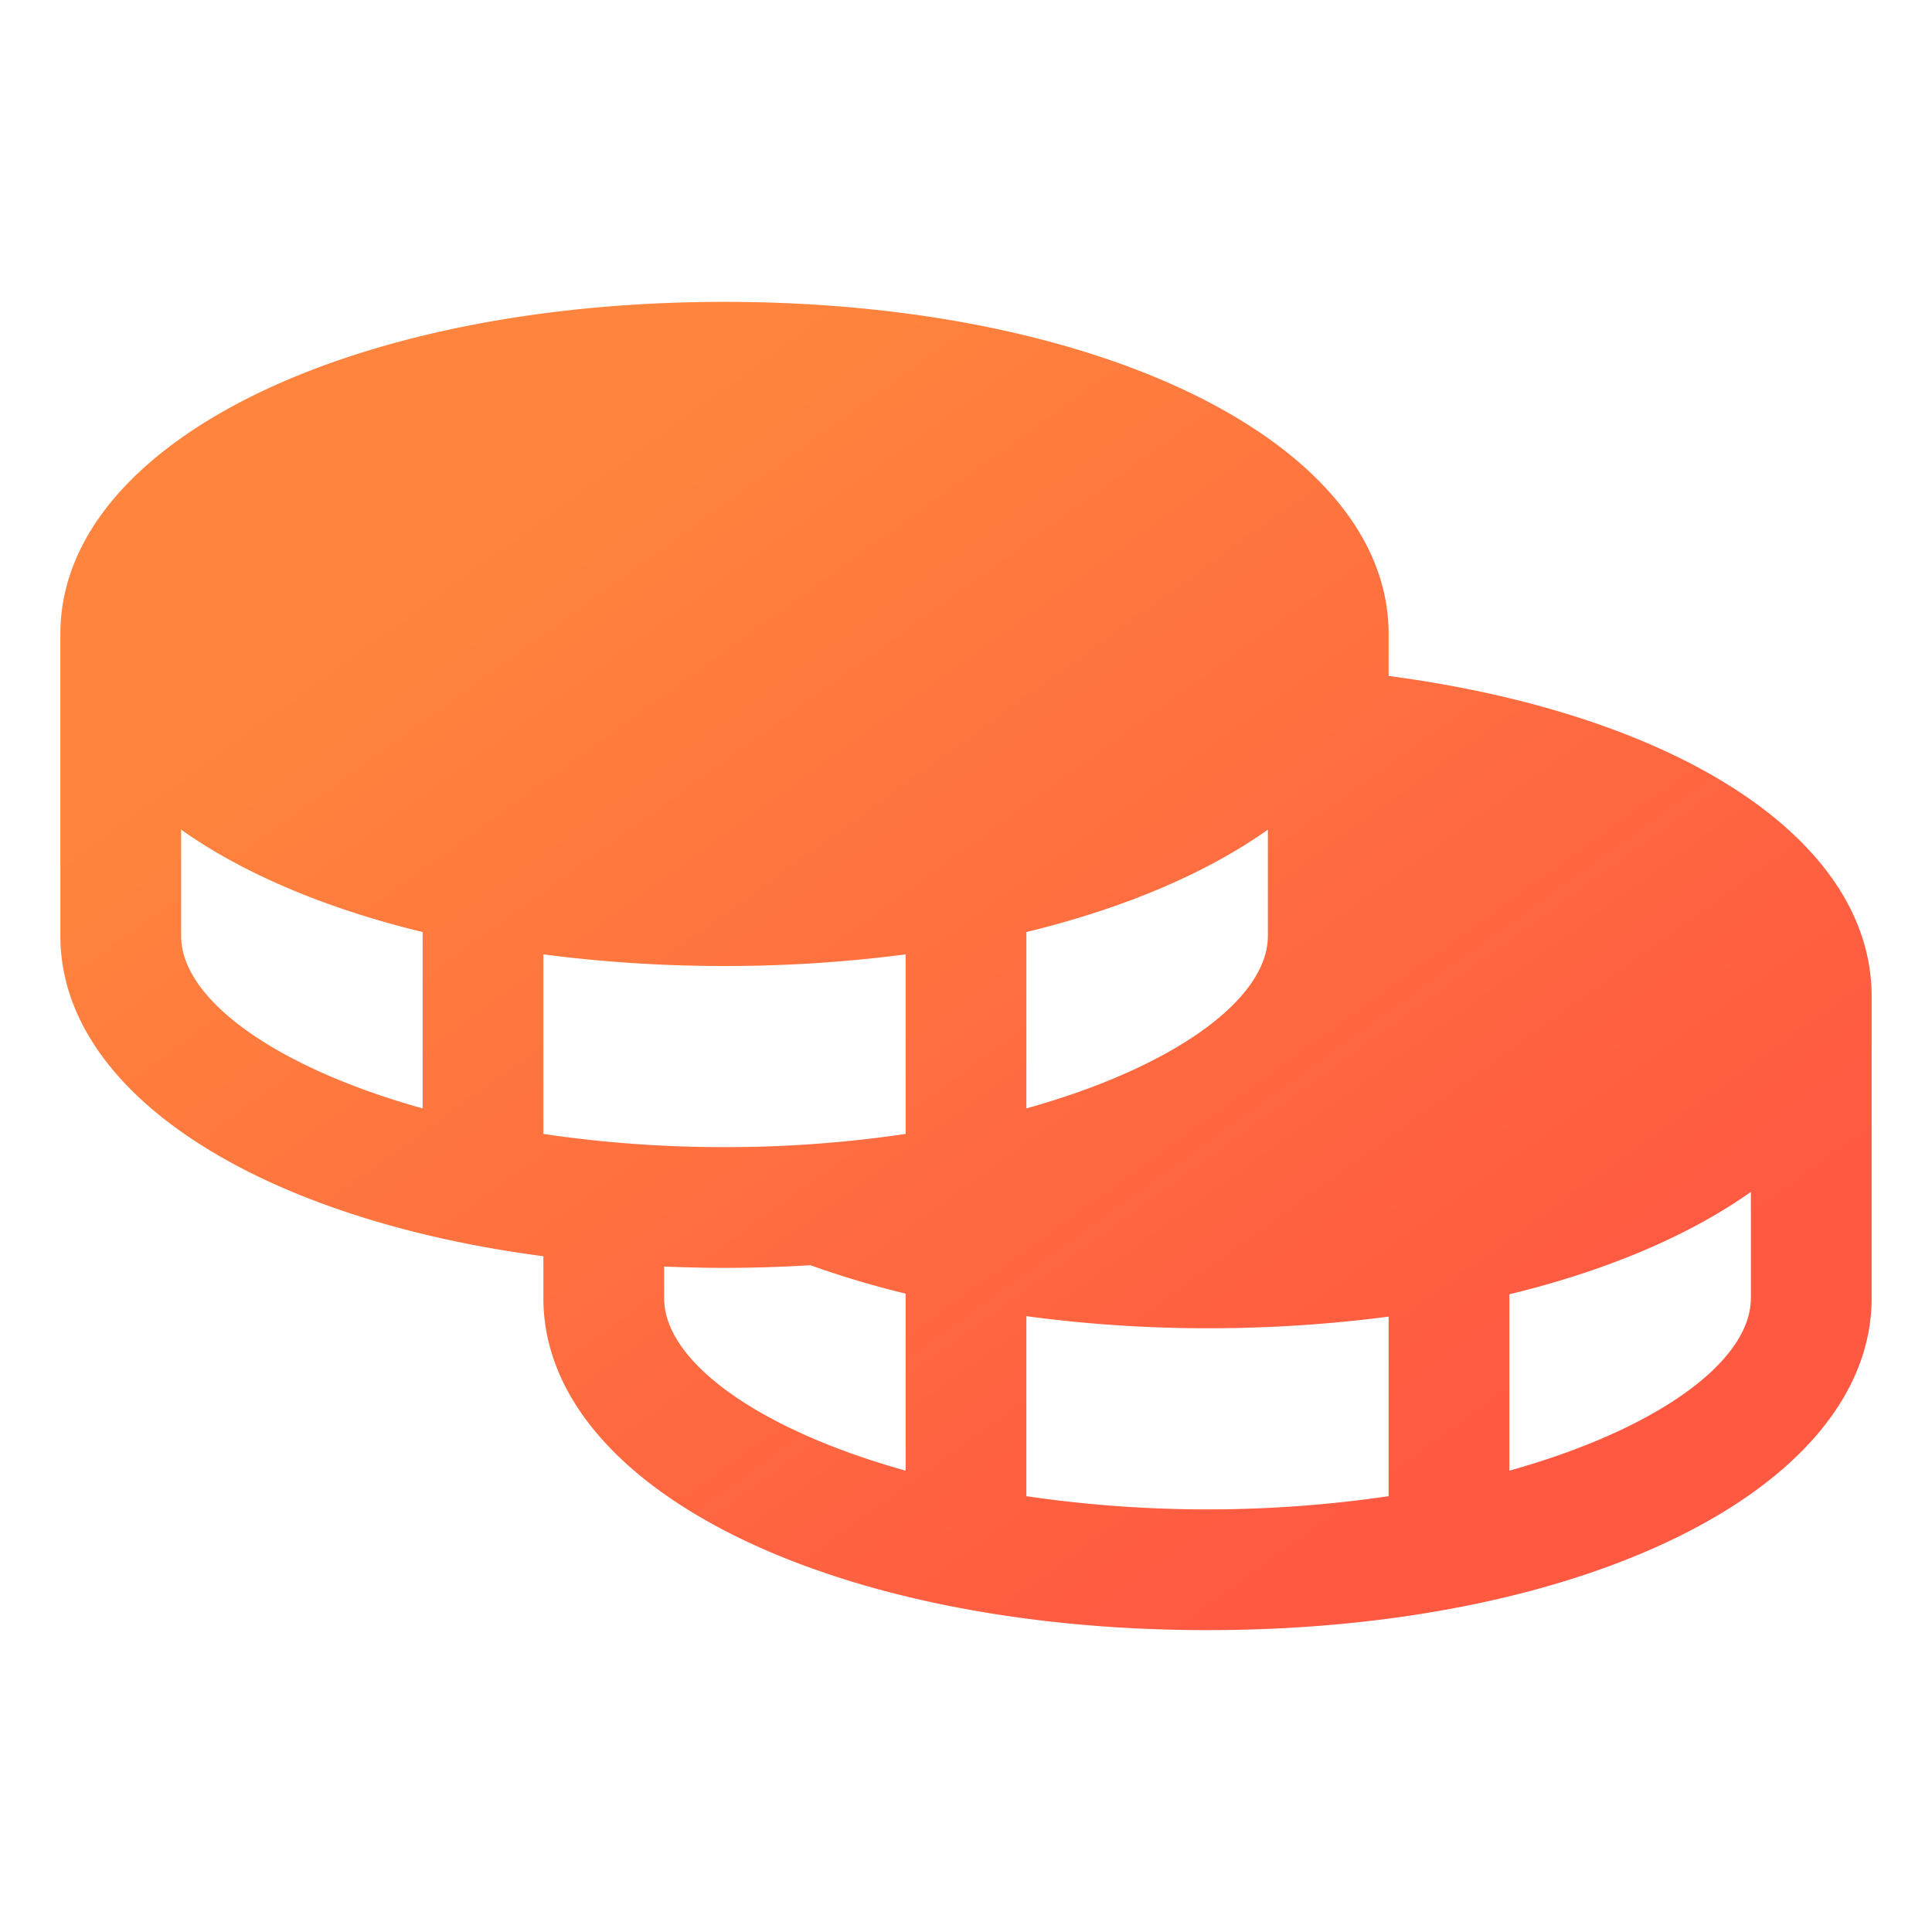 <svg width="52" height="52" fill="none" xmlns="http://www.w3.org/2000/svg"><path d="M37.375 18.194v-1.131c0-5.095-7.684-8.938-17.875-8.938-10.19 0-17.875 3.843-17.875 8.938v8.125c0 4.243 5.332 7.615 13 8.624v1.126c0 5.094 7.684 8.937 17.875 8.937 10.19 0 17.875-3.843 17.875-8.938v-8.124c0-4.205-5.163-7.581-13-8.62zm-26 11.639c-3.98-1.111-6.5-2.941-6.5-4.645V22.33c1.657 1.174 3.878 2.12 6.5 2.756v4.747zm16.25-4.747c2.622-.636 4.843-1.582 6.5-2.756v2.858c0 1.704-2.52 3.534-6.5 4.645v-4.747zm-3.25 14.497c-3.98-1.111-6.5-2.941-6.5-4.645v-.848c.534.02 1.075.035 1.625.035.788 0 1.558-.026 2.314-.071.839.3 1.694.555 2.561.764v4.765zm0-9.063a33.1 33.1 0 01-4.875.355 33.1 33.1 0 01-4.875-.355v-4.833A37.48 37.48 0 0019.5 26c1.63.002 3.259-.102 4.875-.313v4.832zm13 9.75a33.603 33.603 0 01-9.75 0v-4.845a36.46 36.46 0 004.875.325c1.63.002 3.259-.102 4.875-.313v4.833zm9.75-5.333c0 1.705-2.52 3.535-6.5 4.646v-4.747c2.622-.636 4.843-1.582 6.5-2.756v2.858z" fill="url(#paint0_linear_29_1577)"/><defs><linearGradient id="paint0_linear_29_1577" x1="11.104" y1="16.069" x2="31.532" y2="44.354" gradientUnits="userSpaceOnUse"><stop stop-color="#FF843D"/><stop offset="1" stop-color="#FF5942"/></linearGradient></defs></svg>